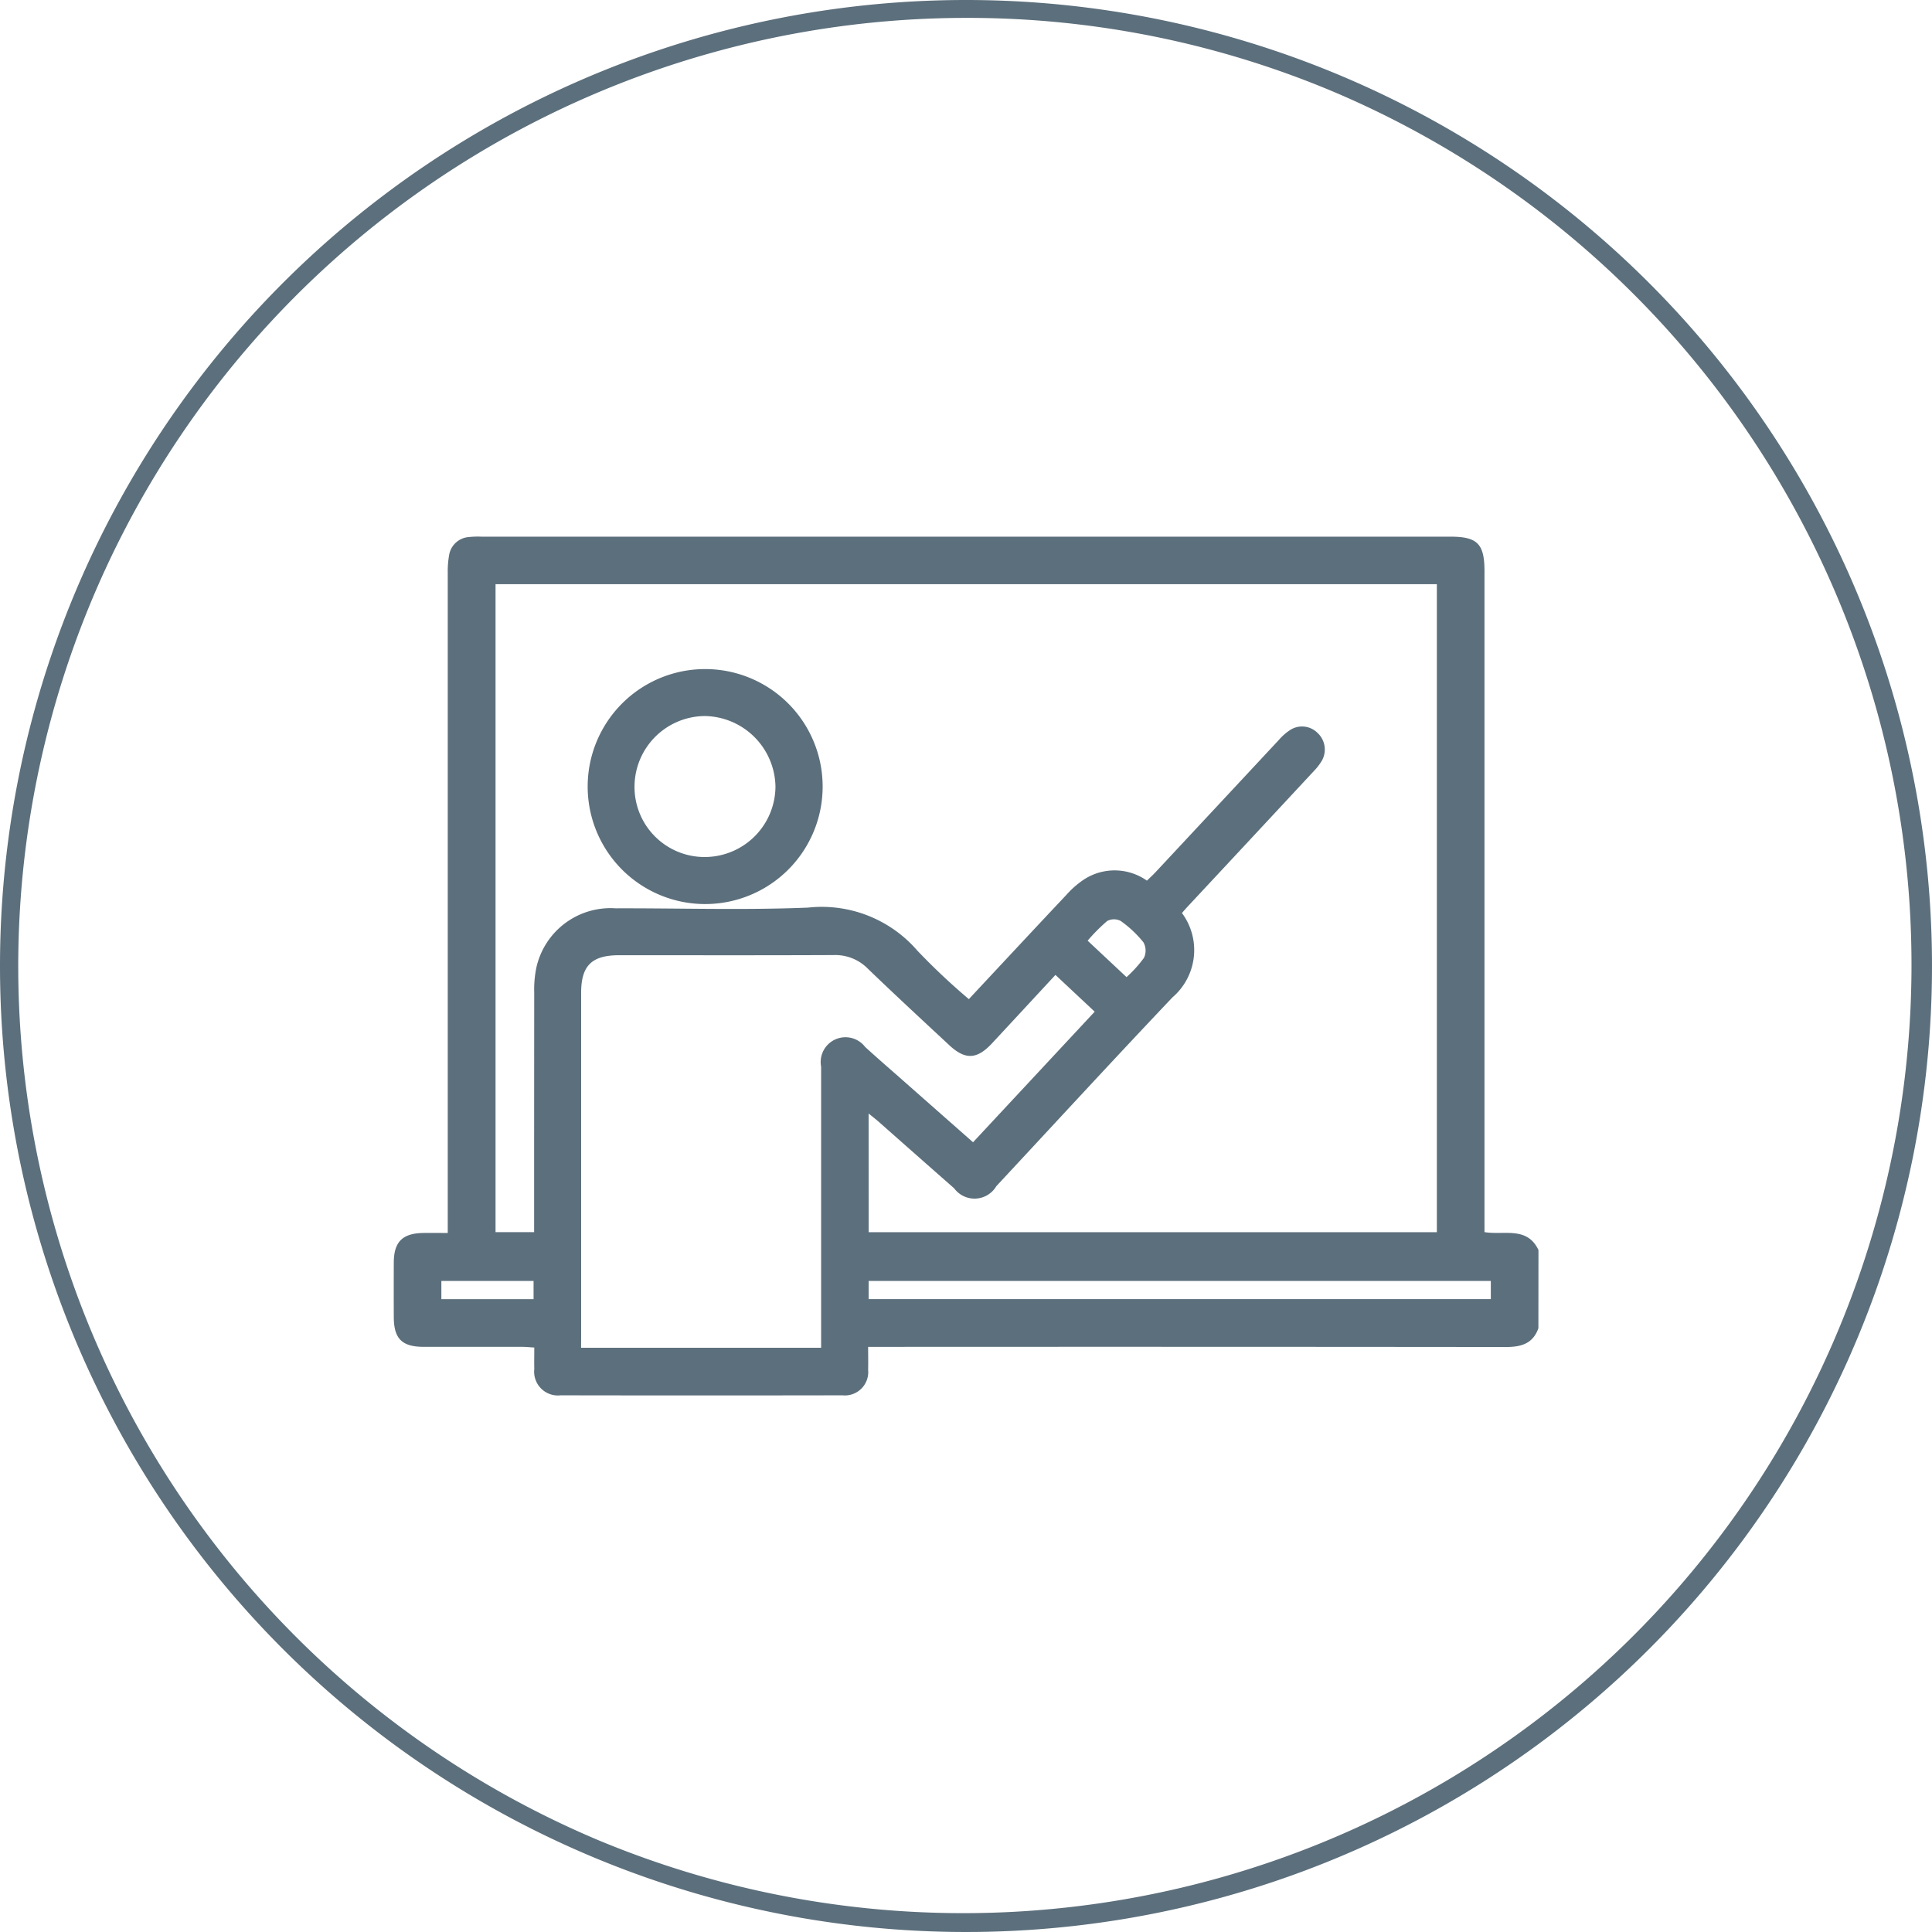 <?xml version="1.0" encoding="utf-8"?>
<svg xmlns="http://www.w3.org/2000/svg" width="108" height="108" viewBox="0 0 108 108"><g transform="translate(-250 -2130)"><path d="M54,1A53.014,53.014,0,0,0,33.37,102.835,53.014,53.014,0,0,0,74.63,5.165,52.667,52.667,0,0,0,54,1m0-1A54,54,0,1,1,0,54,54,54,0,0,1,54,0Z" transform="translate(250 2130)" fill="#5c6f7c"/><g transform="translate(-1214.256 1629.256)"><path d="M1550.253,574.992c-.307.877-.983,1.052-1.828,1.051q-17.37-.018-34.74-.008h-.9c0,.46.011.867,0,1.273a1.308,1.308,0,0,1-1.442,1.435q-7.873.014-15.745,0a1.329,1.329,0,0,1-1.475-1.471c-.01-.374,0-.748,0-1.2-.249-.015-.468-.038-.686-.039-1.833,0-3.666,0-5.5,0-1.213,0-1.663-.459-1.668-1.659q-.006-1.531,0-3.062c.006-1.144.482-1.622,1.633-1.644.434-.009.868,0,1.383,0v-.844q0-18.058,0-36.115a5.1,5.1,0,0,1,.076-.928,1.205,1.205,0,0,1,1.113-1.016,4.6,4.6,0,0,1,.686-.021h54.172c1.515,0,1.908.4,1.908,1.936q0,18.057,0,36.115v.825c1.094.181,2.38-.339,3.017,1Zm-37.438-5.367h31.762V533.4h-52.62v36.223h2.157v-.774q0-6.311.005-12.622a5.982,5.982,0,0,1,.127-1.424,4.246,4.246,0,0,1,4.432-3.283c3.583-.01,7.17.106,10.746-.04a7.06,7.06,0,0,1,6.114,2.407,36.915,36.915,0,0,0,2.877,2.709c1.847-1.977,3.647-3.912,5.46-5.836a5.006,5.006,0,0,1,.984-.857,3.133,3.133,0,0,1,3.511.07c.177-.173.331-.312.472-.463q3.451-3.7,6.9-7.4a3.008,3.008,0,0,1,.654-.571,1.223,1.223,0,0,1,1.5.165,1.267,1.267,0,0,1,.267,1.538,3.072,3.072,0,0,1-.451.593q-3.488,3.753-6.984,7.5c-.14.15-.275.3-.4.448a3.48,3.48,0,0,1-.53,4.714c-3.311,3.491-6.567,7.033-9.846,10.554a1.415,1.415,0,0,1-2.358.121q-2.111-1.856-4.217-3.72c-.161-.142-.333-.273-.565-.462Zm-16.076,6.459h13.418v-.778q0-7.467,0-14.935a1.386,1.386,0,0,1,2.463-1.1c.707.646,1.433,1.272,2.151,1.906l3.879,3.42,6.8-7.3-2.194-2.055c-1.219,1.316-2.378,2.569-3.54,3.819-.846.911-1.5.944-2.4.105-1.525-1.419-3.054-2.833-4.554-4.279a2.549,2.549,0,0,0-1.9-.754c-4,.019-8,.008-12,.009-1.529,0-2.119.585-2.12,2.1q0,9.592,0,19.184Zm16.075-2.718h34.78v-1.017h-34.78Zm14.416-18a7.023,7.023,0,0,0,.976-1.081.948.948,0,0,0-.032-.866,6.279,6.279,0,0,0-1.267-1.191.81.81,0,0,0-.757,0,9.97,9.97,0,0,0-1.095,1.1Zm-33.147,16.983h-5.154v1.019h5.154Z" transform="translate(0)" fill="#5c6f7c"/><path d="M1542.307,577.673a6.567,6.567,0,1,1-.016-13.135,6.567,6.567,0,0,1,.016,13.135Zm0-2.629a3.959,3.959,0,0,0,3.922-3.943,4.014,4.014,0,0,0-3.948-3.938,3.959,3.959,0,0,0-3.931,4A3.916,3.916,0,0,0,1542.31,575.044Z" transform="translate(-38.624 -26.392)" fill="#5c6f7c"/></g></g></svg>